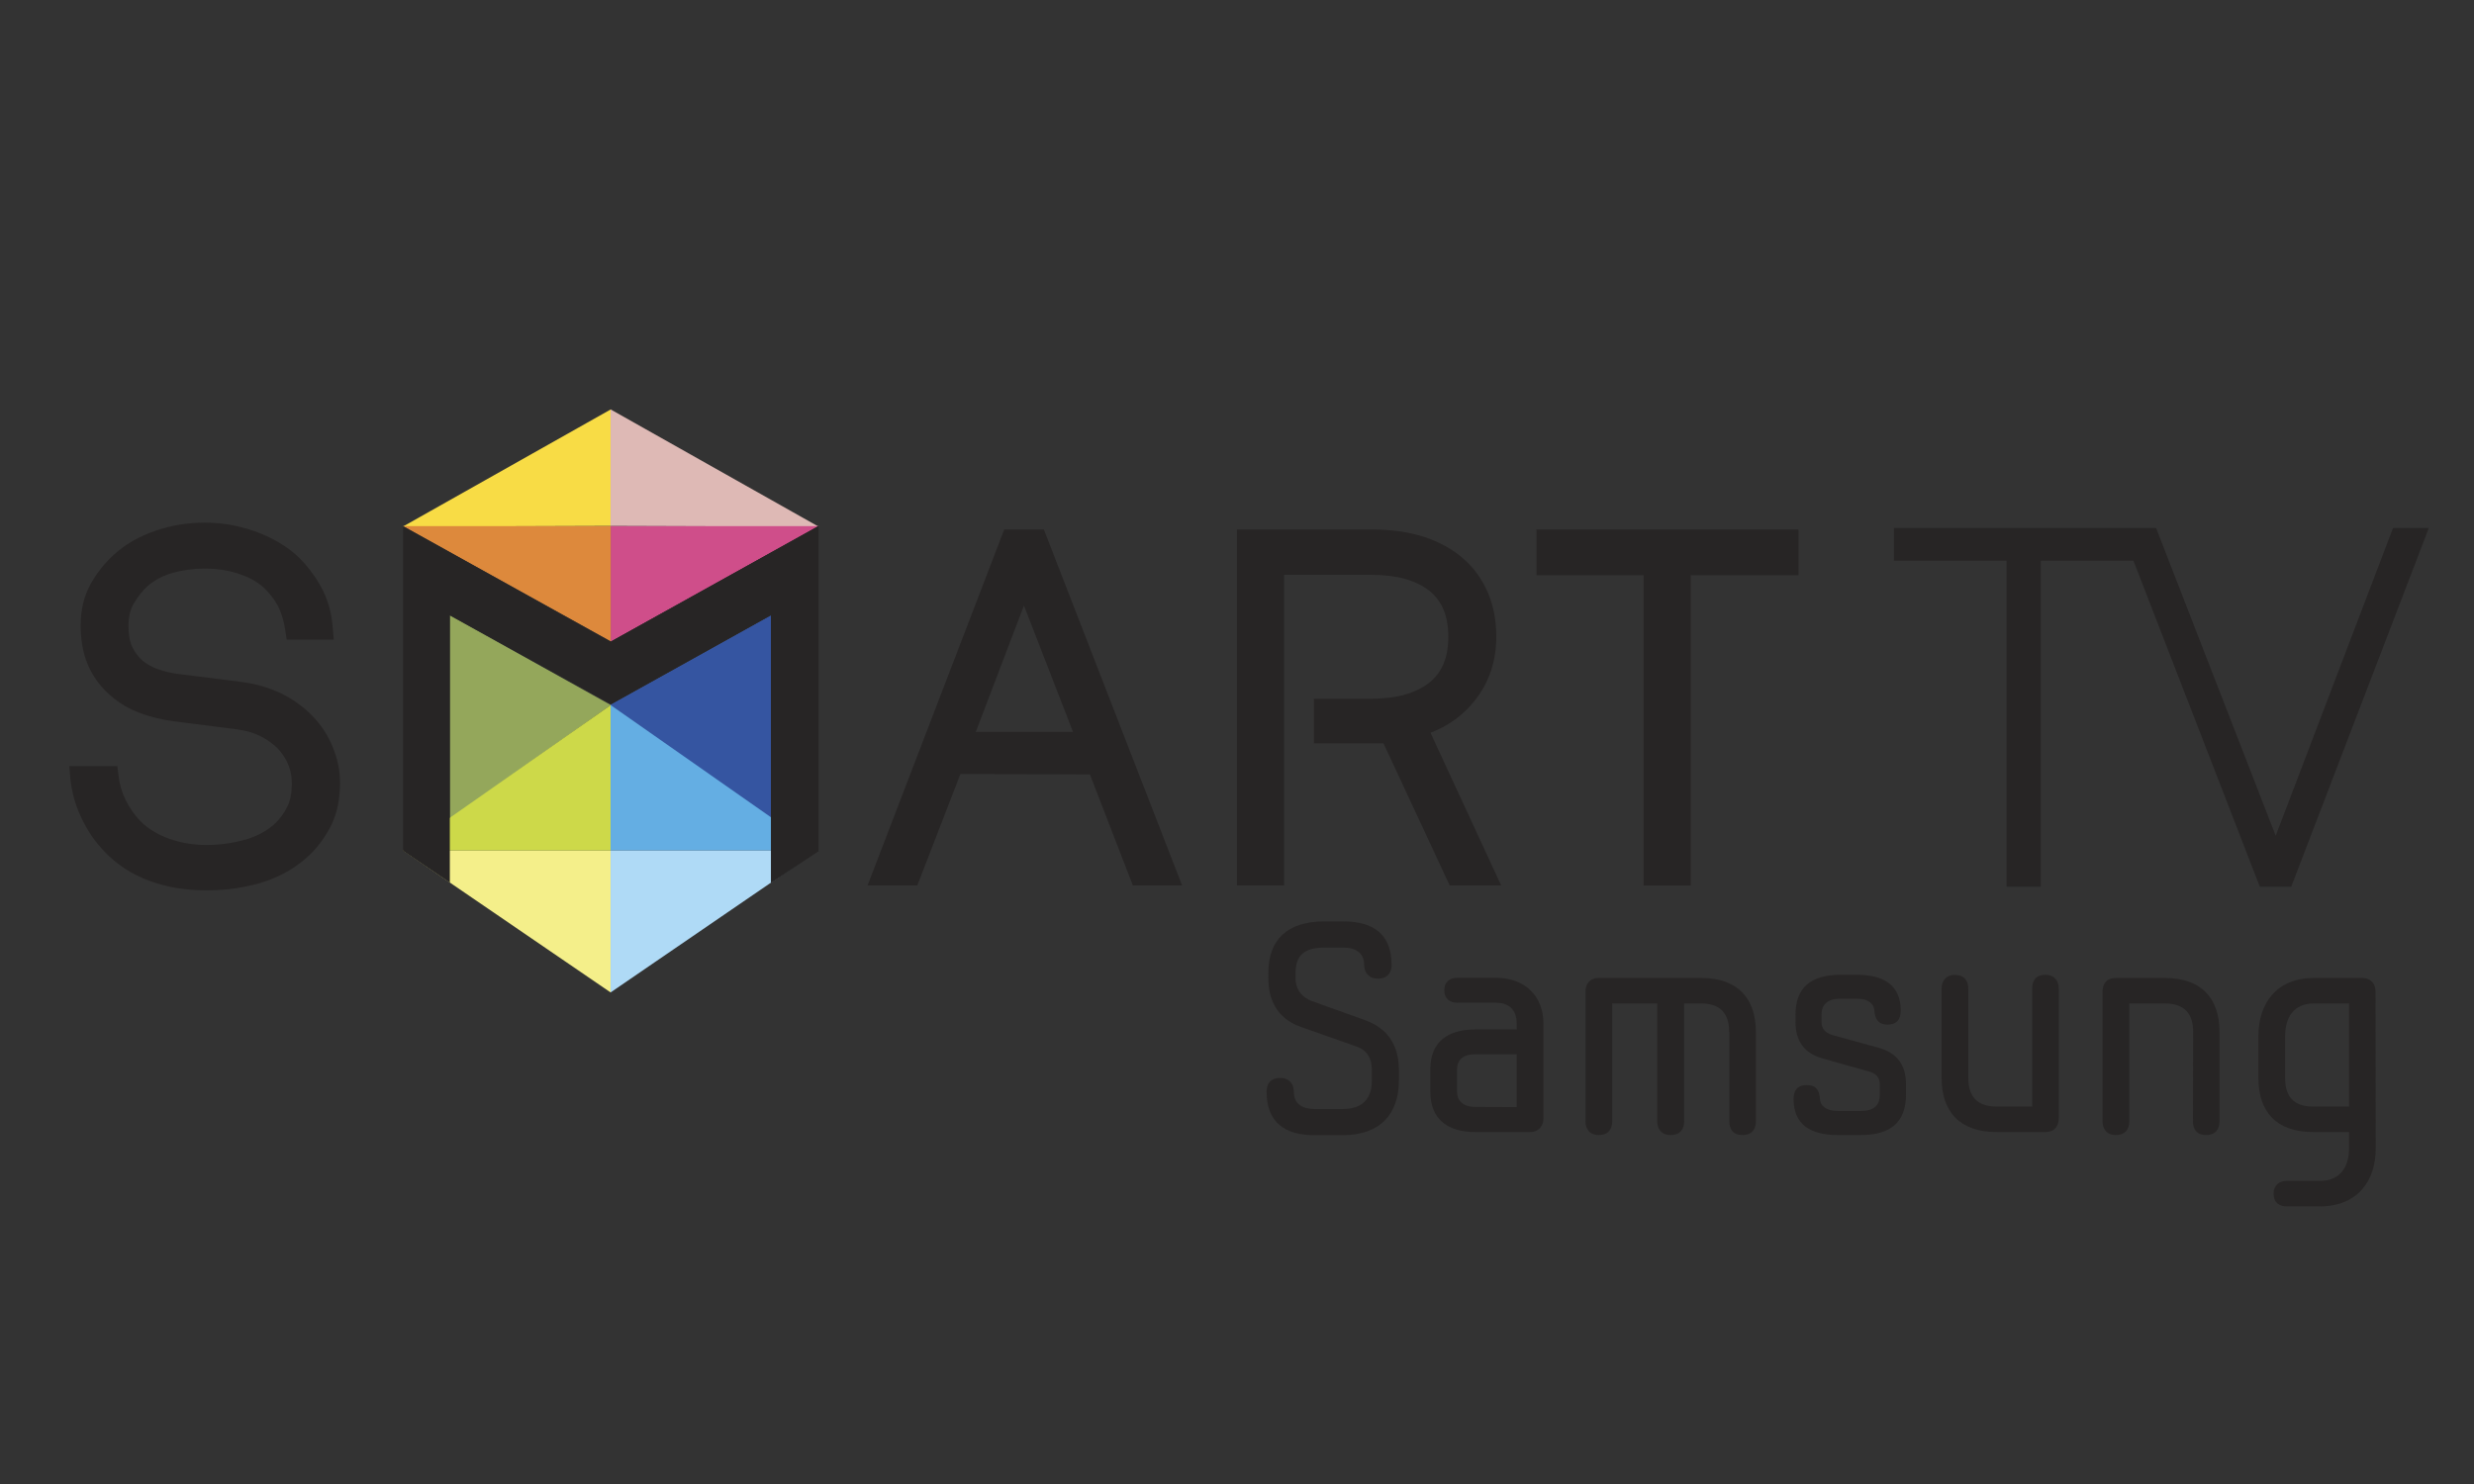 <svg xmlns="http://www.w3.org/2000/svg" version="1.1" id="layer_1" x="0px" y="0px" viewBox="0 0 1417.3 850.4"
     style="enable-background:new 0 0 1417.3 850.4;" xml:space="preserve">
                <rect x="0" y="0" width="1417.3" height="850.4" fill="#333333" stroke="none"/>
                <style type="text/css">
                    .st0 {
                        fill: none;
                    }

                    .st1 {
                        fill: #3555A1;
                    }

                    .st2 {
                        fill: #94A75B;
                    }

                    .st3 {
                        fill: #F8DC45;
                    }

                    .st4 {
                        fill: #DEB9B5;
                    }

                    .st5 {
                        fill: #CDD949;
                    }

                    .st6 {
                        fill: #64AEE3;
                    }

                    .st7 {
                        fill: #F4EF8A;
                    }

                    .st8 {
                        fill: #AFDAF6;
                    }

                    .st9 {
                        fill: #DD893C;
                    }

                    .st10 {
                        fill: #CF4E8A;
                    }

                    .st11 {
                        fill: #272525;
                    }
                </style>
  <rect x="-722.2" y="-725.6" class="st0" width="2254.6" height="2254.6"/>
  <polygon class="st1" points="441.7,352.6 441.7,469.2 349.4,404 "/>
  <polygon class="st2" points="257.7,352.6 257.7,469.2 349.9,404 "/>
  <polygon class="st3" points="349.9,234.6 230.7,301.8 349.9,301.4 "/>
  <polygon class="st4" points="349.8,234.6 469,301.8 349.8,301.4 "/>
  <polygon class="st5" points="349.9,404 230.9,487.4 349.9,487.4 "/>
  <polygon class="st6" points="349.8,404 468.9,487.4 349.8,487.4 "/>
  <polygon class="st7" points="230.9,487.4 349.8,487.4 349.8,568.7 "/>
  <polygon class="st8" points="468.5,487.4 349.8,487.4 349.8,568.7 "/>
  <polygon class="st9" points="230.9,301.5 350.2,301.5 350.2,367.7 "/>
  <polygon class="st10" points="469.1,301.5 349.9,301.5 349.9,367.7 "/>
  <polygon class="st11"
           points="468.9,487.7 468.9,301.5 349.9,367.7 230.9,301.5 230.9,487.6 257.7,505.8 257.7,352.6 349.9,403.5   441.7,352.4 441.7,505.8 "/>
  <path class="st11"
        d="M819.5,419.9c10.3-3.9,18.9-10.2,25.4-18.5c8.2-10.3,12.3-22.6,12.3-36.6c0-9.1-1.6-17.5-4.7-24.9  c-3.2-7.6-7.9-14.3-14.2-19.8c-6.2-5.4-13.8-9.6-22.7-12.5c-8.7-2.8-18.7-4.2-30-4.2h-77v204h27v-178h50.1c14.4,0,25.6,3.1,33.2,9.2  c7.3,5.9,10.8,14.5,10.8,26.3s-3.5,20.3-10.8,26.2c-7.6,6.1-18.8,9.3-33.2,9.3h-33V426h39.9l37.9,81.4H860L819.5,419.9z"/>
  <polygon class="st11"
           points="880.2,303.4 880.2,329.6 941.6,329.6 941.6,507.4 968.6,507.4 968.6,329.6 1030.3,329.6 1030.3,303.4   "/>
  <path class="st11"
        d="M598,303.4h-22.7l-78.3,204h28.5l24.7-63.9l74.2,0.3l24.6,63.6h28.2L598,303.4z M559,419.4l27.6-72.4  l28.1,72.4H559z"/>
  <path class="st11"
        d="M190.6,428c-2.7-6.6-6.6-12.6-11.7-17.8c-4.9-5.1-10.9-9.4-17.7-12.8c-6.8-3.3-14.5-5.5-22.5-6.6l-36.6-4.6  c-4-0.5-7.9-1.4-11.5-2.7c-3.4-1.2-6.3-2.8-8.9-4.9c-2.4-2.1-4.3-4.6-5.9-7.8c-1.5-3.1-2.2-7-2.2-11.8c0-5.3,0.9-9.5,3-13.1  c2.3-4,4.9-7.2,7.9-10c4-3.5,8.7-6,14.3-7.6c5.8-1.6,11.9-2.5,18.3-2.5c8.1,0,15.5,1.3,22.2,3.9c6.4,2.4,11.3,5.9,14.9,10.3  c2.7,3.1,4.7,6.3,6.1,9.5c1.4,3.4,2.5,7.3,3.1,11.6l0.8,5.4h27l-0.6-6.9c-0.6-7.7-2.4-14.5-5.2-20.4c-2.8-5.8-6.5-11.3-11-16.4  c-6.1-7-14.4-12.7-24.9-17c-10.3-4.2-21.2-6.3-32.3-6.3c-9.8,0-19.3,1.6-28.3,4.7c-9.2,3.2-17.2,7.7-23.7,13.7  c-5.4,4.9-9.9,10.6-13.4,17c-3.7,6.6-5.6,14.6-5.6,23.8c0,8.2,1.4,15.6,4,21.9c2.7,6.4,6.6,12,11.5,16.5c4.8,4.6,10.5,8.3,17,10.9  c6.2,2.5,13.1,4.3,20.6,5.3l36,4.6c5.1,0.6,9.7,1.9,13.6,3.8c4,2,7.3,4.3,10.1,7.1c2.6,2.7,4.7,5.8,6.1,9.3c1.4,3.4,2.1,7,2.1,10.7  c0,5.1-0.8,9.6-2.5,13.2c-1.8,3.7-4.1,7-6.9,9.7c-4.6,4.3-10.3,7.4-17.1,9.4c-7.1,2-14.7,3.1-22.5,3.1c-7.4,0-14.6-1.2-21.3-3.6  c-6.5-2.3-12.2-5.7-16.6-10.2c-3.1-3.2-5.9-7.2-8.2-11.7c-2.2-4.4-3.6-9-4.2-14.2l-0.7-5.5H39.7l0.6,7c0.8,8.1,3,15.8,6.4,22.8  c3.3,7,7.6,13.4,12.9,18.9c7.1,7.6,15.8,13.3,25.9,17c9.9,3.7,21,5.5,32.8,5.5s22.9-1.7,33-4.9c10.2-3.4,19-8.6,26.3-15.6  c5-4.9,9.1-10.7,12.3-17.1c3.2-6.6,4.9-14.7,4.9-24.1C194.8,441.8,193.4,434.7,190.6,428"/>
  <polygon class="st11"
           points="1294.6,508.1 1312.6,508.1 1391.4,302.6 1370.9,302.6 1303.7,478.9 1235.2,302.6 1085,302.6   1085,321.3 1149.5,321.3 1149.5,508.1 1169.1,508.1 1169.1,321.3 1222.2,321.3 "/>
  <polygon class="st11" points="441.7,352.4 441.7,505.8 468.9,487.7 468.9,301.4 349.9,367.7 349.9,403.5 "/>
  <path class="st11"
        d="M745.1,588.4c-14.4-5.1-18.5-16.7-18.5-27.9v-2.9c0-19.1,10.7-29.6,32.3-29.6h10.7c17.1,0,27.6,7.3,27.6,25  c0,4.1-2.1,7.8-7.8,7.8c-5.4,0-7.9-3.8-7.9-7.8c0-7-4.9-10-11.9-10h-10.7c-11.7,0-16.7,4.4-16.7,14.6v2.9c0,7,4.1,11.2,9.2,13.1  l30.4,10.9c12.9,4.6,19.6,14.1,19.6,28.7v6c0,19.1-10.7,31.3-32.3,31.3h-16c-17,0-27.5-7.3-27.5-25c0-4.1,2-7.8,7.8-7.8  c5.4,0,7.8,3.7,7.8,7.8c0,7.2,5,10,11.9,10h16c11.7,0,16.8-6.1,16.8-16.3v-6c0-7.5-3.4-11.6-8.5-13.4L745.1,588.4z"/>
  <path class="st11"
        d="M857,560.3c16.8,0,27.2,10.7,27.2,26.2v54.4c0,4-2.4,7.8-7.8,7.8h-31.3c-15.6,0-25.7-7.3-25.7-23v-13.1  c0-15.6,10.1-22.7,25.7-22.7h23.8v-3.2c0-8.5-4.9-12.1-11.9-12.1h-22c-4.2,0-7.6-2.1-7.6-7.1c0-5.1,3.4-7.2,7.6-7.2L857,560.3  L857,560.3z M868.9,634.4v-30.3h-23.8c-7,0-10.4,3.4-10.4,8.8v12.7c0,5.1,3.4,8.7,10.4,8.7L868.9,634.4L868.9,634.4z"/>
  <path class="st11"
        d="M990.6,591.3c0-10.2-4.8-16.3-16.1-16.3h-9.7v67.6c0,4.1-2,7.8-7.7,7.8c-5.5,0-7.7-3.7-7.7-7.8V575h-25.8v67.6  c0,4.1-2,7.8-7.6,7.8s-7.7-3.7-7.7-7.8v-74.4c0-4.3,2.3-7.8,7.7-7.8h58.5c21.2,0,31.4,11.9,31.4,30.9v51.3c0,4.1-2,7.8-7.6,7.8  c-5.8,0-7.6-3.7-7.6-7.8v-51.3H990.6z"/>
  <path class="st11"
        d="M1052.5,650.4c-15.6,0-25-6.3-25-20.6c0-4.4,1.7-8,7.6-8c5.8,0,7.2,3.6,7.5,8c0.2,3.9,3.7,6.8,9.9,6.8h13.7  c8.2,0,10.7-4.1,10.7-9.2v-5.9c0-4.1-2.1-6.3-6.2-7.5l-26.7-7.5c-10.2-2.9-15.4-9.8-15.4-20.9v-4.1c0-15.6,8.8-22.9,25.8-22.9h9.5  c15.6,0,25,6.3,25,20.5c0,4.4-1.7,8-7.5,8c-5.7,0-7.3-3.6-7.6-8c-0.2-3.9-3.6-6.8-9.7-6.8h-9.7c-8.3,0-10.9,4.1-10.9,9.2v4.1  c0,3.7,2.1,6.3,6.2,7.5l26.5,7.3c10.4,2.9,15.7,9.6,15.7,21.1v5.9c0,15.7-9,23-25.7,23L1052.5,650.4L1052.5,650.4z"/>
  <path class="st11"
        d="M1127.6,617.8c0,10.2,4.8,16.3,16.2,16.3h20.4v-67.7c0-4.1,1.8-7.8,7.6-7.8c5.4,0,7.6,3.8,7.6,7.8v74.5  c0,4.2-2.2,7.8-7.6,7.8h-28c-21.3,0-31.5-11.9-31.5-30.9v-51.3c0-4.1,2.1-7.8,7.6-7.8c5.8,0,7.7,3.8,7.7,7.8L1127.6,617.8  L1127.6,617.8z"/>
  <path class="st11"
        d="M1256.4,591.3c0-10.2-4.8-16.3-16.2-16.3h-20.4v67.6c0,4.1-1.9,7.8-7.7,7.8c-5.4,0-7.6-3.7-7.6-7.8v-74.4  c0-4.3,2.2-7.8,7.6-7.8h28c21.3,0,31.4,11.9,31.4,30.9v51.3c0,4.1-2,7.8-7.6,7.8c-5.8,0-7.6-3.7-7.6-7.8L1256.4,591.3L1256.4,591.3z  "/>
  <path class="st11"
        d="M1361,658.1c0,18.9-10.7,33.2-32,33.2h-19c-3.9,0-7.5-1.9-7.5-7.3c0-5.1,3.6-7.3,7.5-7.3h19  c11.4,0,16.7-7.7,16.7-18.6v-9.4h-20.6c-21.3,0-31.3-11.9-31.3-30.9v-24.1c0-19,10.6-33.3,31.8-33.3h27.5c5.6,0,7.8,3.8,7.8,7.8  L1361,658.1L1361,658.1z M1325.6,575c-11.4,0-16.5,7.8-16.5,18.7v24.1c0,10.2,4.6,16.3,16,16.3h20.6V575H1325.6z"/>
              </svg>